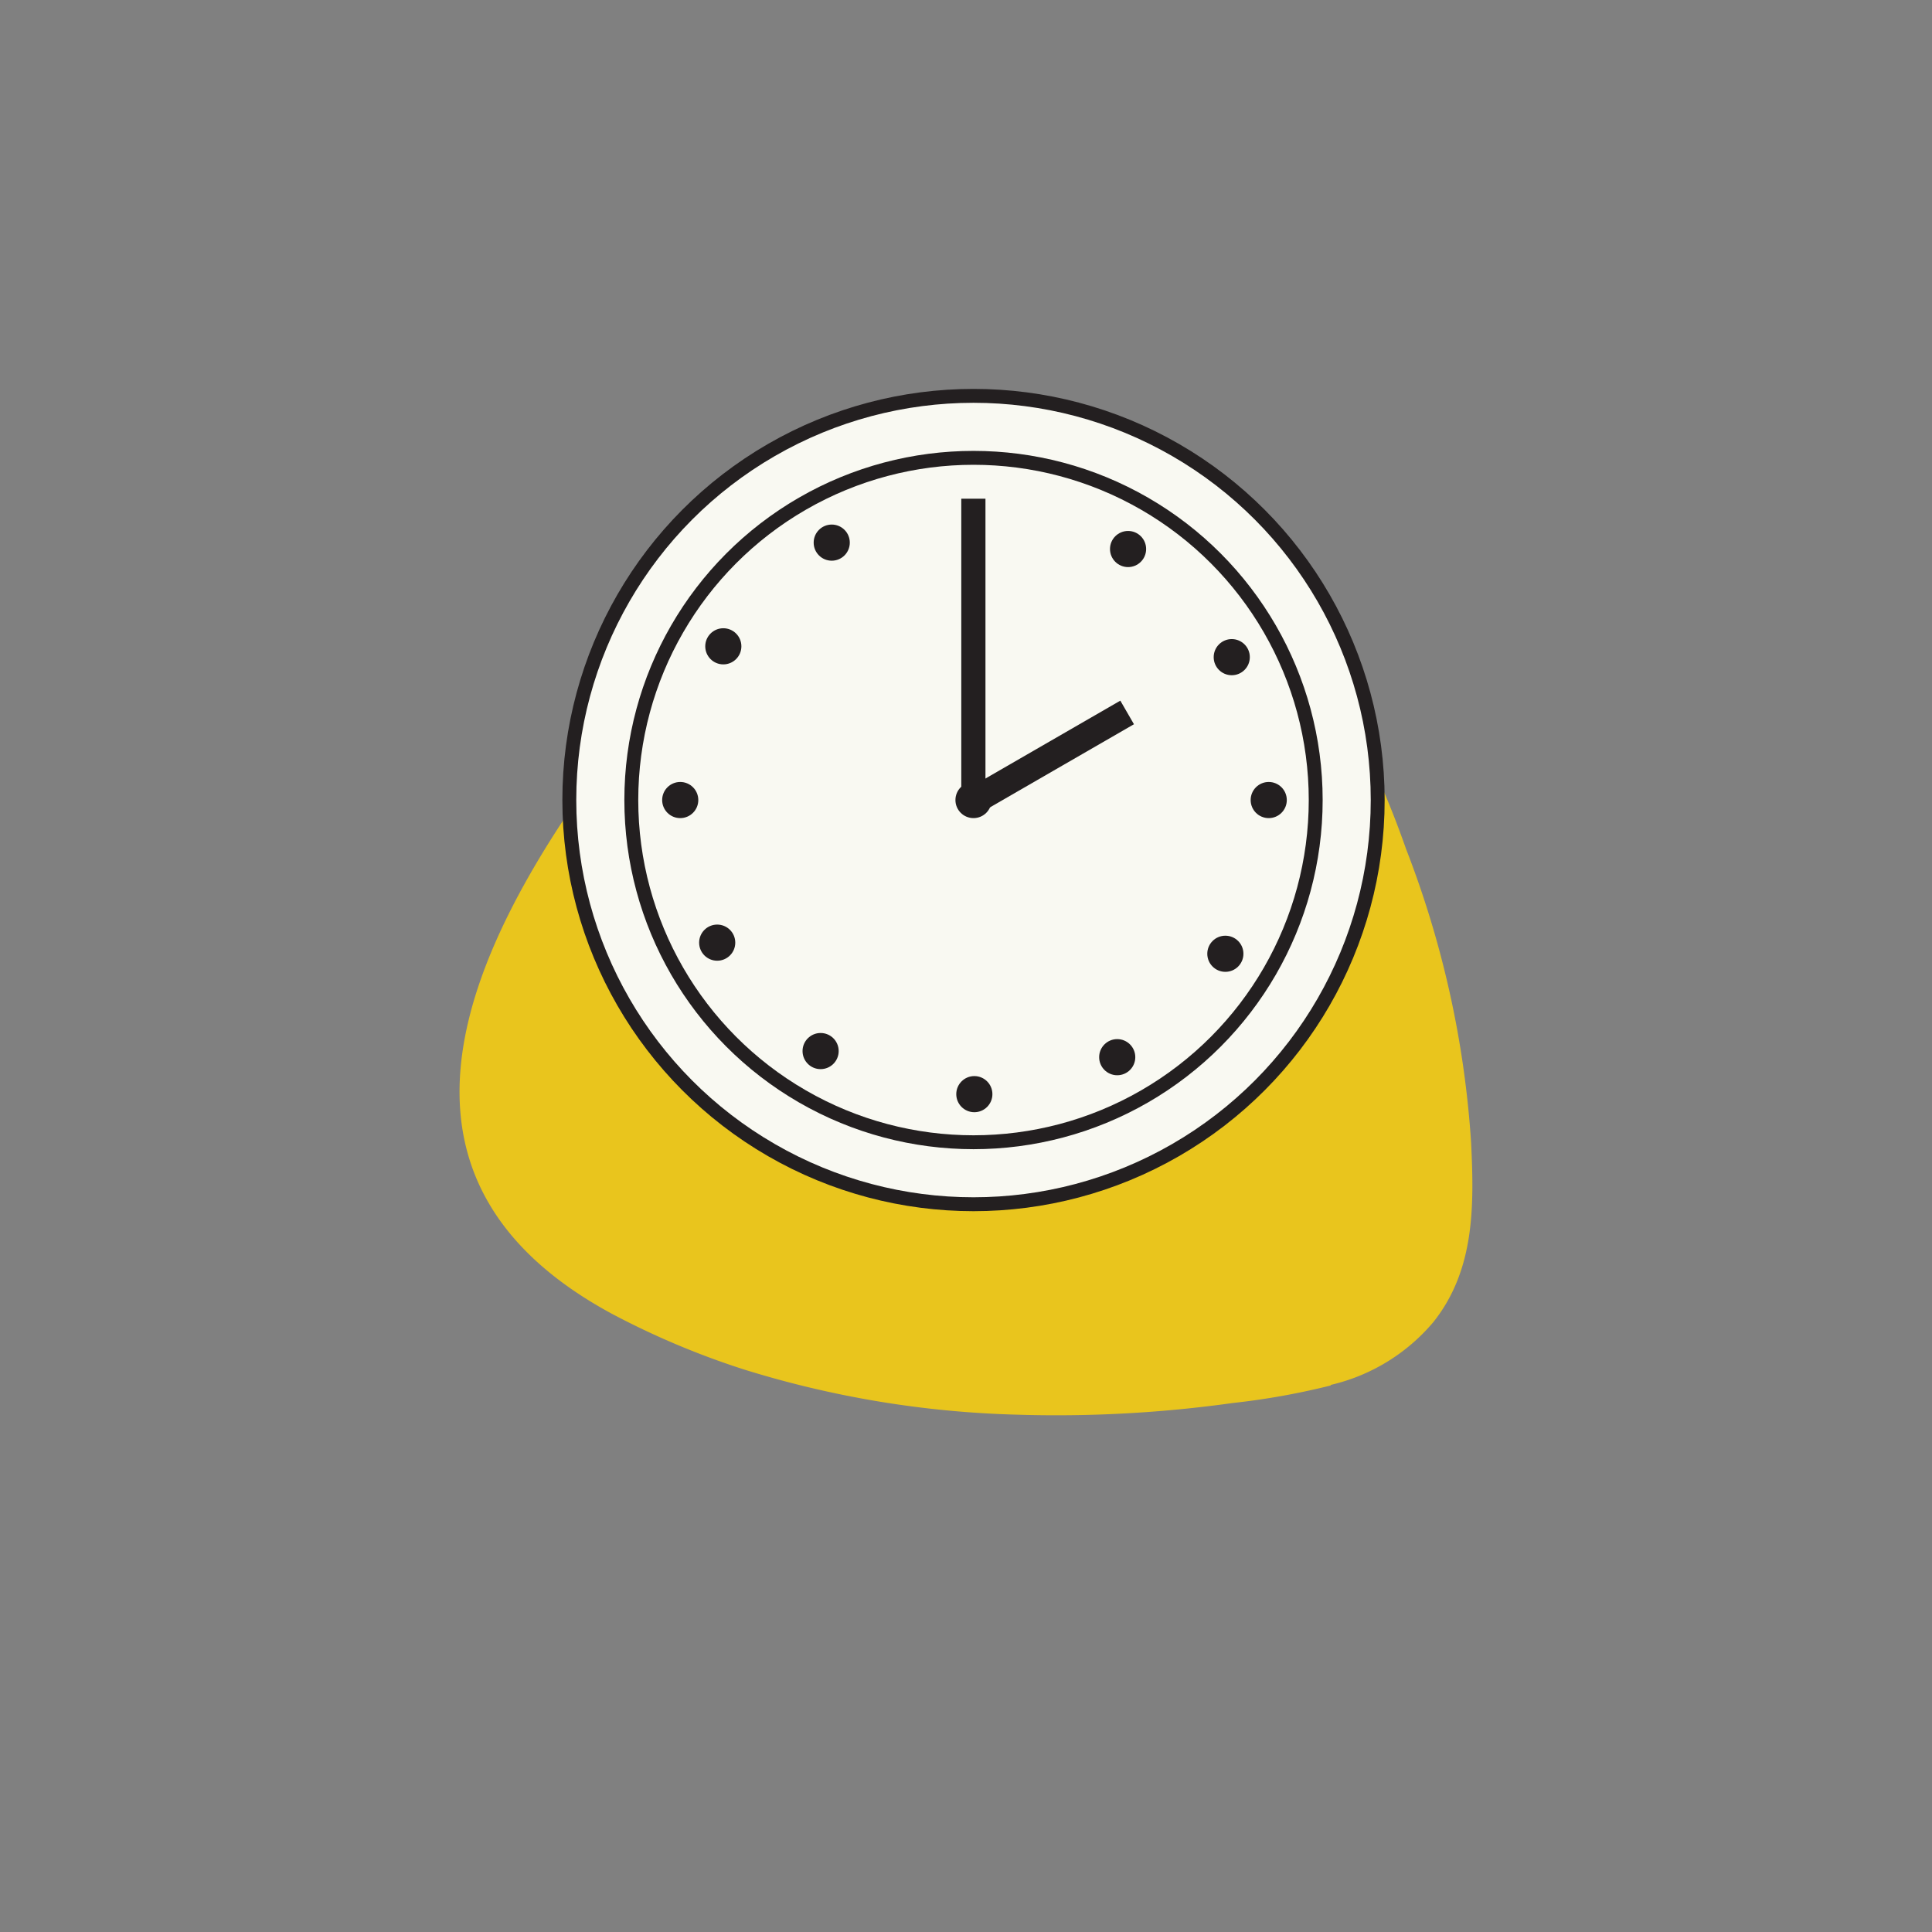 <?xml version="1.0" encoding="UTF-8"?> <svg xmlns="http://www.w3.org/2000/svg" id="Слой_1" data-name="Слой 1" viewBox="0 0 69.5 69.5"><rect x="0" y="0" width="69.5" height="69.5" fill="#808080" stroke="none"/><defs><style>.cls-1{fill:#e9c51d;}.cls-2{fill:#f9f9f2;stroke:#231f20;stroke-miterlimit:10;stroke-width:0.5px;}.cls-3{fill:#231f20;}</style></defs><title>icons</title><path class="cls-1" d="M47.87,49.84a26.22,26.22,0,0,1-3.52.63,45.85,45.85,0,0,1-7.77.42,36.12,36.12,0,0,1-9.83-1.63,29.06,29.06,0,0,1-4.74-2c-11.65-6.3-1.82-18,2.92-24S38.86,12.64,45.46,21a34.86,34.86,0,0,1,5.12,9.54,35.46,35.46,0,0,1,2.34,10.56c.11,2.26.14,4.57-1.35,6.45a6.86,6.86,0,0,1-3.7,2.27"></path><circle class="cls-2" cx="35.02" cy="28.78" r="14.54"></circle><circle class="cls-2" cx="35.02" cy="28.78" r="12.31"></circle><circle class="cls-3" cx="24.47" cy="28.78" r="0.65"></circle><circle class="cls-3" cx="45.64" cy="28.78" r="0.65"></circle><circle class="cls-3" cx="35.05" cy="39.36" r="0.65"></circle><circle class="cls-3" cx="25.8" cy="33.91" r="0.65"></circle><circle class="cls-3" cx="44.31" cy="23.64" r="0.65"></circle><circle class="cls-3" cx="40.19" cy="38.03" r="0.65"></circle><circle class="cls-3" cx="29.92" cy="19.52" r="0.65"></circle><circle class="cls-3" cx="29.52" cy="37.81" r="0.65"></circle><circle class="cls-3" cx="40.58" cy="19.75" r="0.65"></circle><circle class="cls-3" cx="44.08" cy="34.31" r="0.65"></circle><circle class="cls-3" cx="26.02" cy="23.25" r="0.65"></circle><rect class="cls-3" x="34.58" y="17.94" width="0.87" height="11.12"></rect><rect class="cls-3" x="37.25" y="24.01" width="0.98" height="6.49" transform="translate(42.47 -19.06) rotate(60)"></rect><circle class="cls-3" cx="35.02" cy="28.78" r="0.65"></circle></svg> 